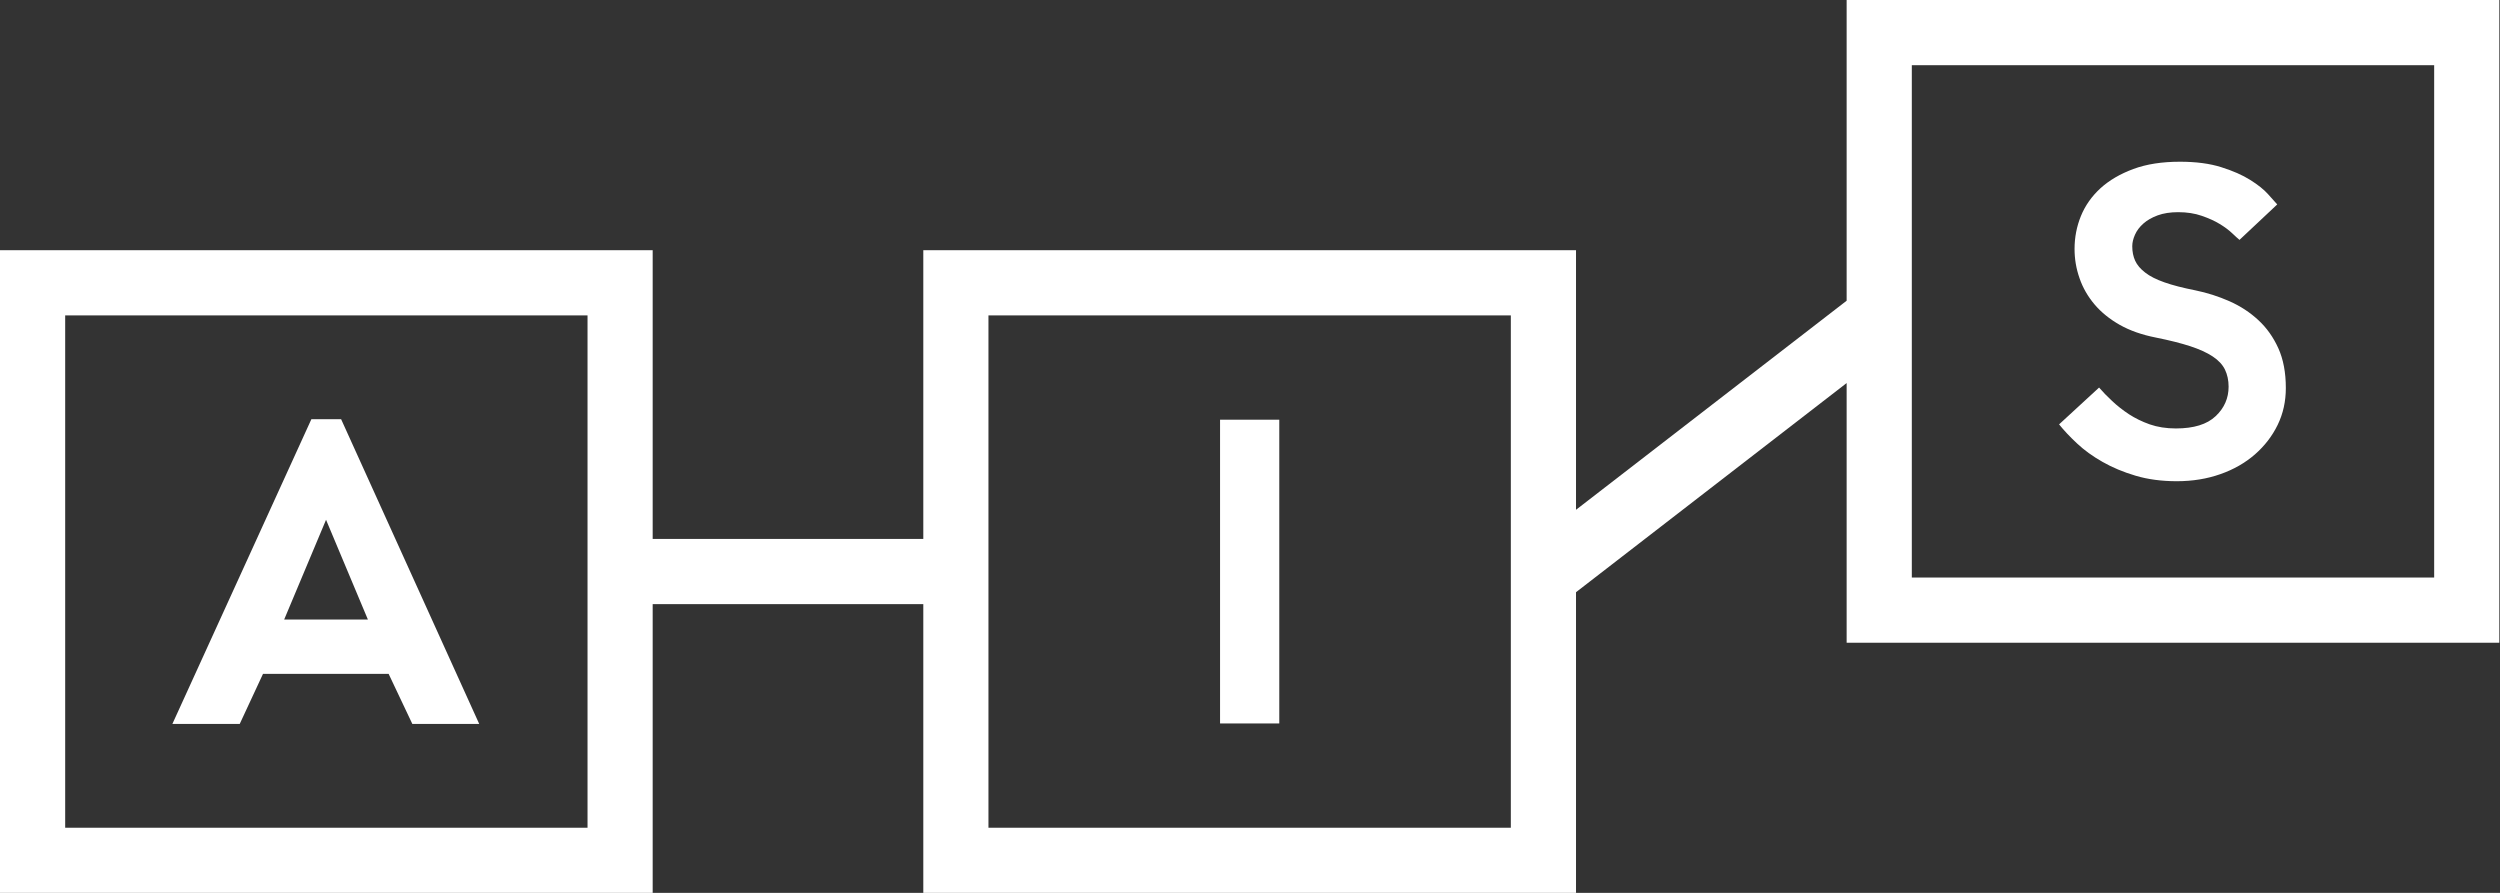 <?xml version="1.0" encoding="UTF-8"?>
<svg xmlns="http://www.w3.org/2000/svg" width="84" height="30" viewBox="0 0 84 30" fill="none">
  <rect x="0" y="0" width="84" height="30" fill="#333333" stroke="none"/>
  <path d="M42.984 14.102V24.308H40.994V14.102H42.984Z" fill="white"></path>
  <path d="M70.965 13.471C71.132 13.63 71.322 13.778 71.529 13.916C71.739 14.052 71.972 14.167 72.232 14.259C72.492 14.349 72.784 14.396 73.109 14.396C73.71 14.396 74.156 14.259 74.446 13.983C74.737 13.709 74.881 13.378 74.881 12.992C74.881 12.777 74.839 12.586 74.759 12.419C74.677 12.251 74.538 12.103 74.345 11.976C74.152 11.848 73.9 11.734 73.59 11.632C73.279 11.531 72.895 11.434 72.437 11.342C71.969 11.25 71.565 11.108 71.223 10.915C70.882 10.721 70.599 10.492 70.376 10.228C70.153 9.963 69.983 9.671 69.873 9.35C69.76 9.029 69.705 8.702 69.705 8.366C69.705 7.978 69.776 7.609 69.919 7.258C70.062 6.907 70.28 6.598 70.575 6.326C70.871 6.057 71.24 5.841 71.682 5.678C72.125 5.514 72.645 5.434 73.247 5.434C73.786 5.434 74.249 5.495 74.636 5.618C75.023 5.739 75.347 5.882 75.606 6.045C75.866 6.207 76.066 6.367 76.208 6.526C76.352 6.683 76.454 6.799 76.515 6.869L75.247 8.06C75.197 8.019 75.115 7.946 75.003 7.839C74.891 7.732 74.751 7.628 74.583 7.526C74.416 7.424 74.215 7.333 73.98 7.252C73.746 7.17 73.481 7.129 73.186 7.129C72.921 7.129 72.693 7.165 72.498 7.236C72.305 7.307 72.145 7.399 72.018 7.511C71.891 7.623 71.797 7.748 71.736 7.885C71.674 8.023 71.644 8.153 71.644 8.274C71.644 8.458 71.677 8.62 71.743 8.764C71.808 8.906 71.921 9.038 72.079 9.159C72.236 9.283 72.453 9.391 72.728 9.488C73.002 9.585 73.349 9.673 73.765 9.756C74.162 9.837 74.545 9.96 74.911 10.122C75.277 10.284 75.601 10.496 75.88 10.756C76.16 11.014 76.384 11.33 76.552 11.701C76.72 12.074 76.804 12.519 76.804 13.038C76.804 13.486 76.713 13.898 76.53 14.275C76.347 14.652 76.092 14.982 75.767 15.267C75.441 15.551 75.054 15.774 74.605 15.931C74.159 16.089 73.669 16.169 73.14 16.169C72.631 16.169 72.171 16.107 71.758 15.985C71.345 15.863 70.974 15.707 70.644 15.519C70.313 15.331 70.027 15.124 69.789 14.9C69.55 14.677 69.348 14.463 69.185 14.259L70.529 13.022C70.652 13.164 70.796 13.314 70.965 13.471Z" fill="white"></path>
  <path d="M8.837 22.642L8.055 24.324H5.792L10.462 14.086H11.462L16.102 24.325H13.855L13.058 22.642L8.837 22.642ZM9.548 20.816H12.361L10.955 17.465L9.548 20.816Z" fill="white"></path>
  <path d="M62.047 0V10.104L52.954 17.129V8.406H31.023V18.109H21.93V8.406H0V30H21.93V20.298H31.023V30H52.954V19.898L62.047 12.871V21.595H83.977V0H62.047ZM19.741 27.811H2.19V10.597H19.741V27.811ZM50.764 27.811H33.212V10.597H50.764L50.764 27.811ZM81.788 19.405H64.237V2.19H81.788V19.405Z" fill="white"></path>
</svg>
